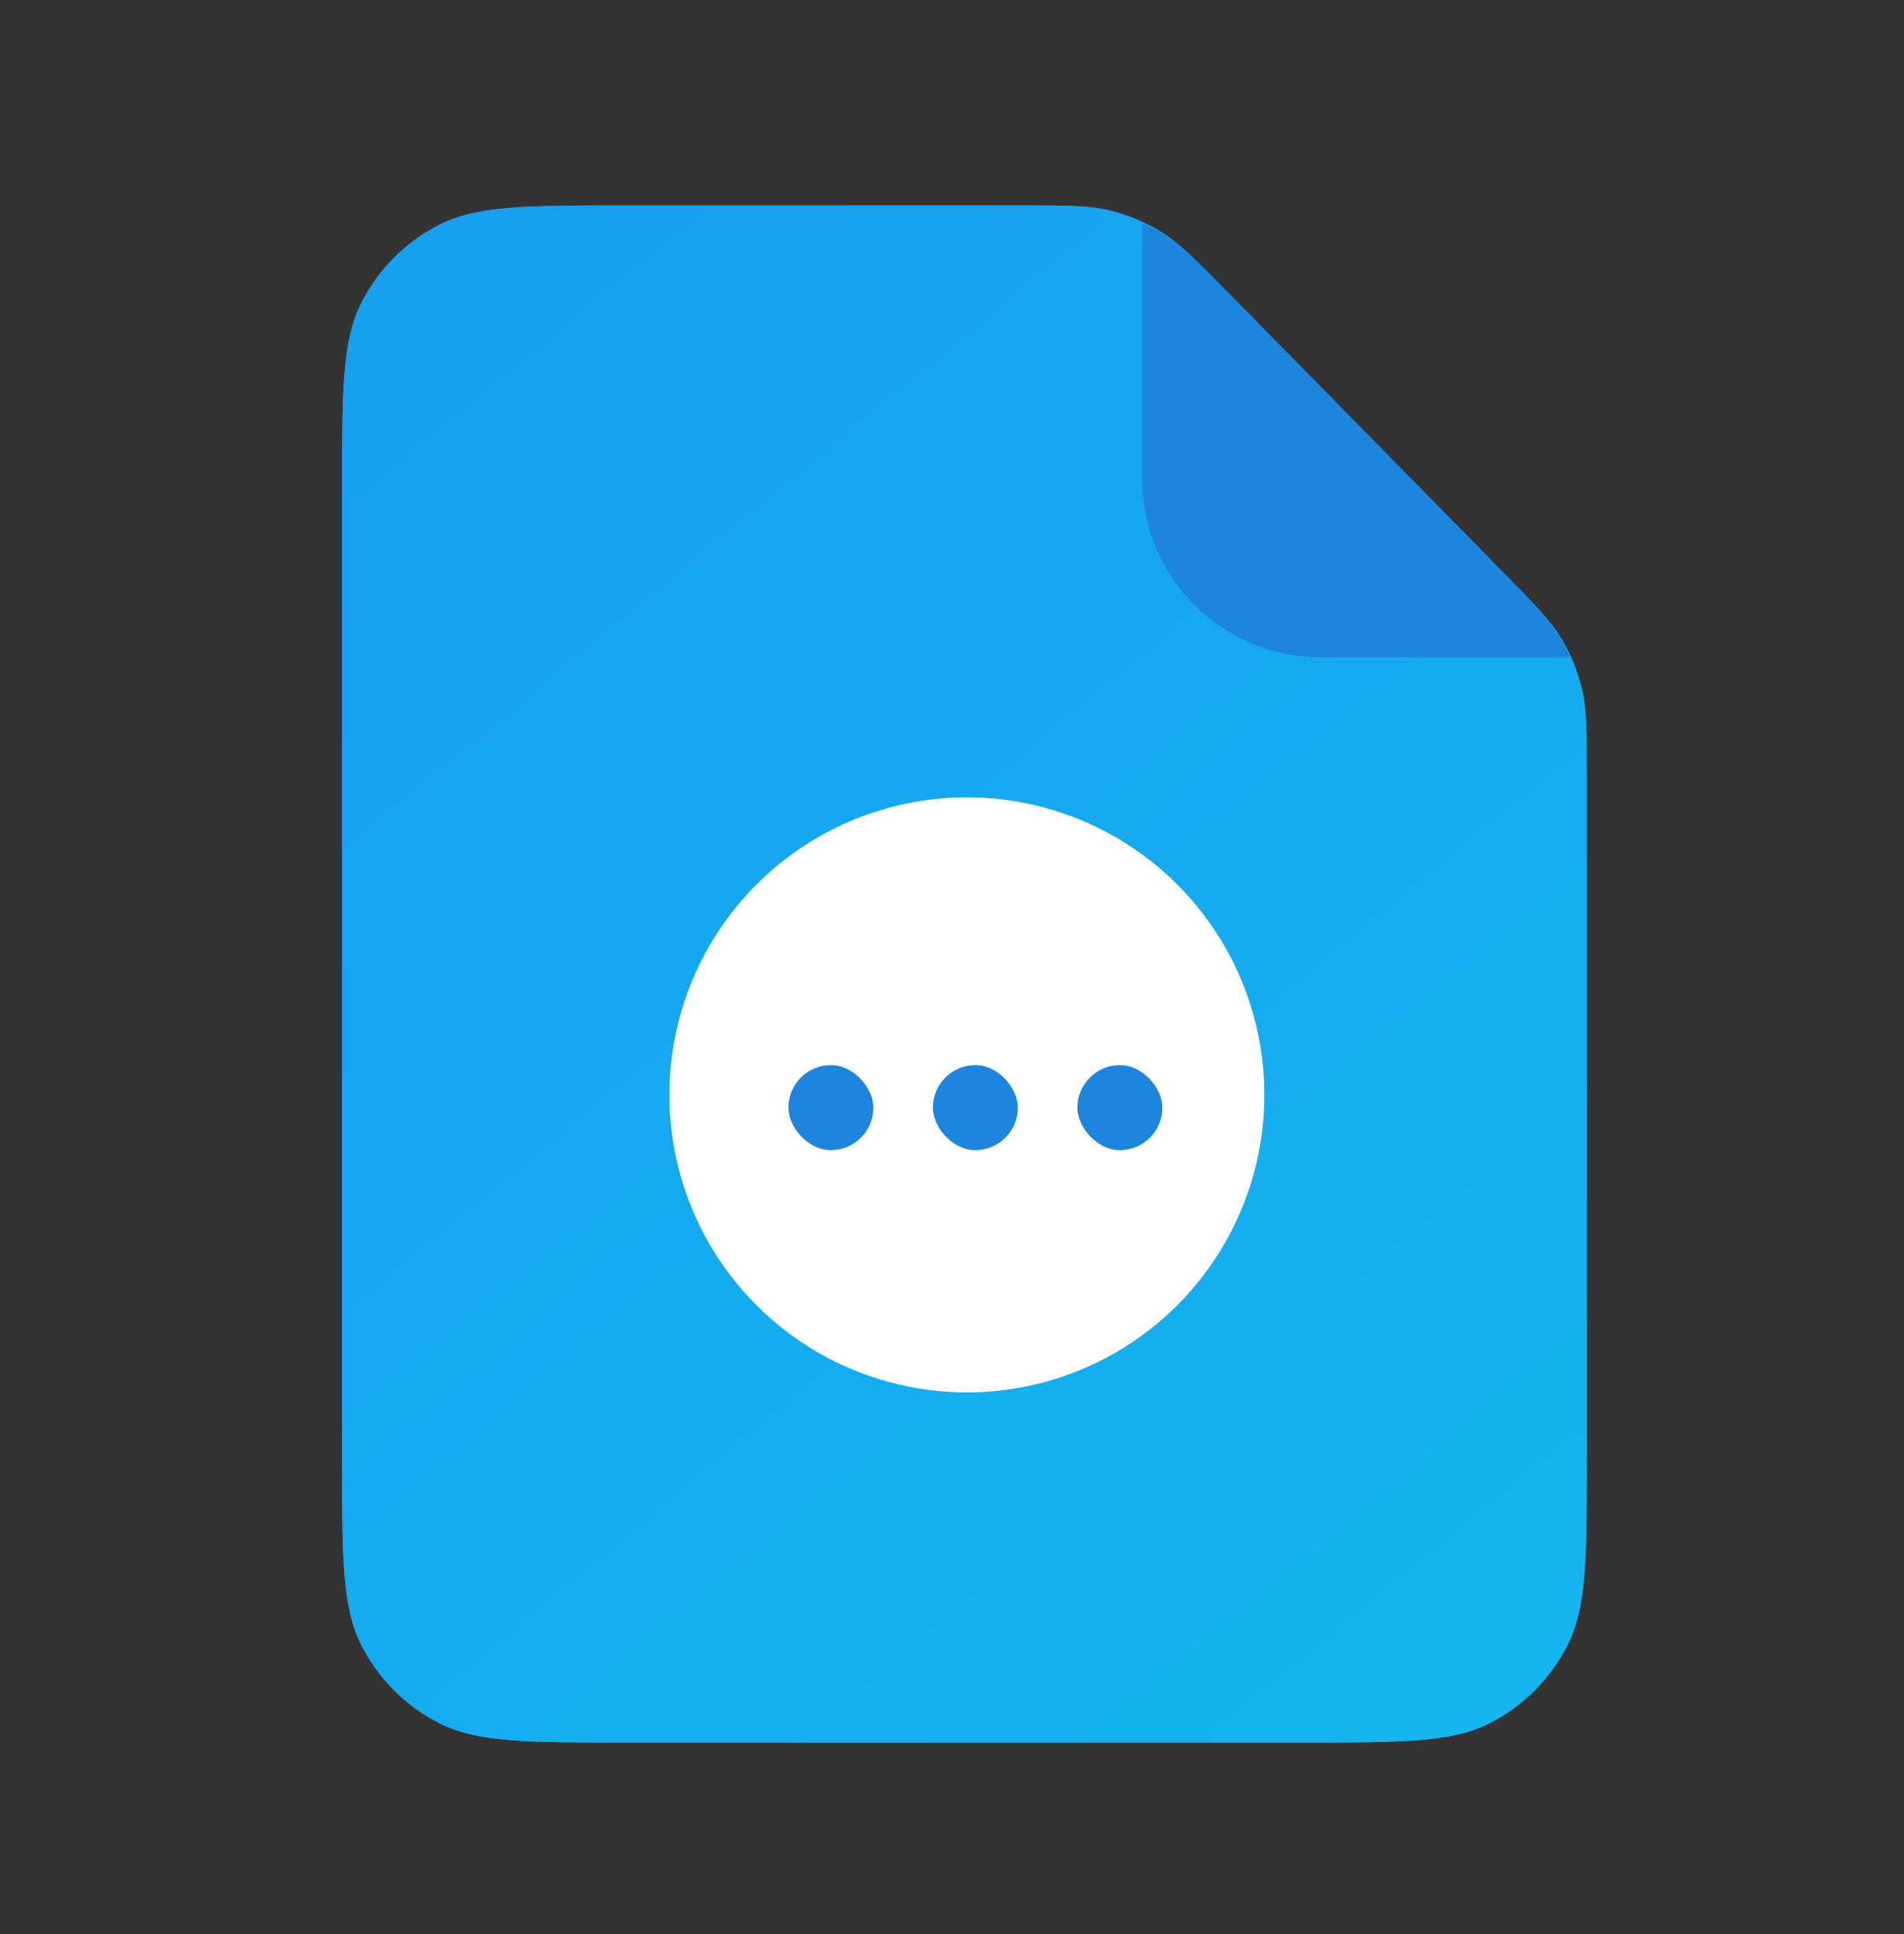 <svg width="64" height="65" viewBox="0 0 64 65" fill="none" xmlns="http://www.w3.org/2000/svg">
<rect x="0" y="0" width="64" height="65" fill="#333333" stroke="none"/>
<path d="M11.5 16.467C11.5 13.12 11.5 11.447 12.151 10.168C12.724 9.044 13.639 8.129 14.763 7.556C16.042 6.905 17.715 6.905 21.062 6.905H34.386C35.865 6.905 36.604 6.905 37.299 7.074C37.915 7.223 38.503 7.47 39.042 7.804C39.649 8.181 40.168 8.708 41.204 9.763L50.591 19.308C51.604 20.338 52.111 20.853 52.473 21.452C52.794 21.983 53.031 22.561 53.174 23.164C53.336 23.845 53.336 24.568 53.336 26.013V49.001C53.336 52.348 53.336 54.022 52.684 55.3C52.111 56.425 51.197 57.339 50.072 57.912C48.794 58.563 47.12 58.563 43.773 58.563H21.062C17.715 58.563 16.042 58.563 14.763 57.912C13.639 57.339 12.724 56.425 12.151 55.3C11.5 54.022 11.5 52.348 11.5 49.001V16.467Z" fill="url(#paint0_linear_229_22447)"/>
<path d="M11.5 16.467C11.5 13.12 11.5 11.447 12.151 10.168C12.724 9.044 13.639 8.129 14.763 7.556C16.042 6.905 17.715 6.905 21.062 6.905H34.386C35.865 6.905 36.604 6.905 37.299 7.074C37.915 7.223 38.503 7.47 39.042 7.804C39.649 8.181 40.168 8.708 41.204 9.763L50.591 19.308C51.604 20.338 52.111 20.853 52.473 21.452C52.794 21.983 53.031 22.561 53.174 23.164C53.336 23.845 53.336 24.568 53.336 26.013V49.001C53.336 52.348 53.336 54.022 52.684 55.3C52.111 56.425 51.197 57.339 50.072 57.912C48.794 58.563 47.12 58.563 43.773 58.563H21.062C17.715 58.563 16.042 58.563 14.763 57.912C13.639 57.339 12.724 56.425 12.151 55.3C11.5 54.022 11.5 52.348 11.5 49.001V16.467Z" fill="url(#paint1_linear_229_22447)"/>
<circle cx="32.5" cy="36.797" r="10" fill="white"/>
<rect x="26.5" y="35.797" width="2.857" height="2.857" rx="1.429" fill="#1E85DF"/>
<rect x="31.357" y="35.797" width="2.857" height="2.857" rx="1.429" fill="#1E85DF"/>
<rect x="36.215" y="35.797" width="2.857" height="2.857" rx="1.429" fill="#1E85DF"/>
<path fill-rule="evenodd" clip-rule="evenodd" d="M52.77 22.083H44.375C41.074 22.083 38.398 19.408 38.398 16.107V7.496C38.636 7.605 38.867 7.73 39.09 7.868C39.741 8.272 40.296 8.837 41.407 9.967L41.407 9.967L50.397 19.108L50.397 19.108C51.483 20.212 52.025 20.764 52.413 21.406C52.546 21.625 52.665 21.851 52.77 22.083Z" fill="#287CF2"/>
<path fill-rule="evenodd" clip-rule="evenodd" d="M52.77 22.083H44.375C41.074 22.083 38.398 19.408 38.398 16.107V7.496C38.636 7.605 38.867 7.73 39.09 7.868C39.741 8.272 40.296 8.837 41.407 9.967L41.407 9.967L50.397 19.108L50.397 19.108C51.483 20.212 52.025 20.764 52.413 21.406C52.546 21.625 52.665 21.851 52.77 22.083Z" fill="#1E85DF"/>
<defs>
<linearGradient id="paint0_linear_229_22447" x1="12.895" y1="8.079" x2="58.589" y2="49.277" gradientUnits="userSpaceOnUse">
<stop stop-color="#3E8BF6"/>
<stop offset="1" stop-color="#3EA6F5"/>
</linearGradient>
<linearGradient id="paint1_linear_229_22447" x1="10.725" y1="8.079" x2="52.333" y2="58.513" gradientUnits="userSpaceOnUse">
<stop stop-color="#169FEE"/>
<stop offset="1" stop-color="#15B5F0"/>
</linearGradient>
</defs>
</svg>
